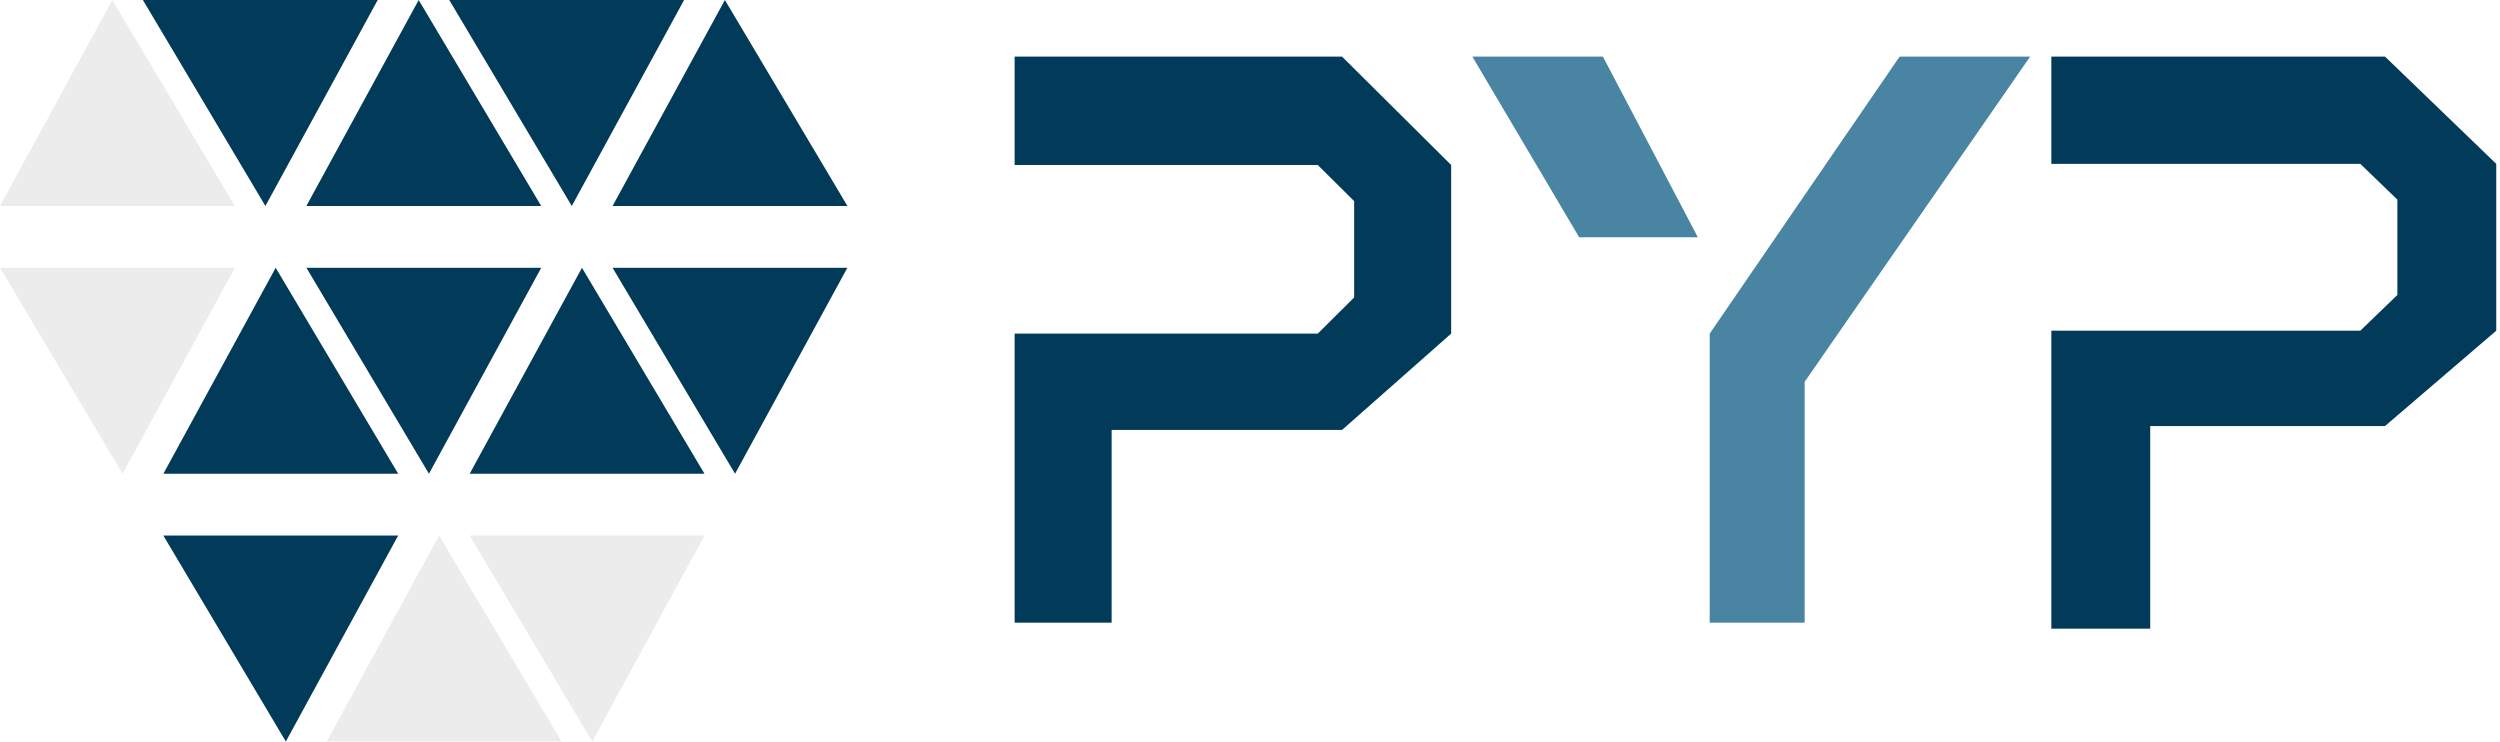 <svg width="118" height="35" viewBox="0 0 118 35" fill="none" xmlns="http://www.w3.org/2000/svg">
<path d="M5.301 0L0 9.722H11.084L5.301 0Z" fill="#C3C3C3" fill-opacity="0.32"/>
<path d="M19.762 0L14.461 9.722H25.545L19.762 0Z" fill="#023B59"/>
<path d="M34.215 0L28.914 9.722H39.998L34.215 0Z" fill="#023B59"/>
<path d="M27.469 12.639L22.168 22.361H33.252L27.469 12.639Z" fill="#023B59"/>
<path d="M34.695 22.361L39.996 12.639L28.912 12.639L34.695 22.361Z" fill="#023B59"/>
<path d="M20.246 22.361L25.547 12.639L14.463 12.639L20.246 22.361Z" fill="#023B59"/>
<path d="M12.527 9.723L17.828 0L6.744 0L12.527 9.723Z" fill="#023B59"/>
<path d="M26.988 9.723L32.289 0L21.205 0L26.988 9.723Z" fill="#023B59"/>
<path d="M5.785 22.361L11.086 12.639L0.002 12.639L5.785 22.361Z" fill="#C3C3C3" fill-opacity="0.32"/>
<path d="M13.492 35L18.793 25.278H7.709L13.492 35Z" fill="#023B59"/>
<path d="M27.953 35L33.254 25.278H22.17L27.953 35Z" fill="#C3C3C3" fill-opacity="0.32"/>
<path d="M13.012 12.639L7.711 22.361H18.795L13.012 12.639Z" fill="#023B59"/>
<path d="M20.723 25.277L15.422 35H26.506L20.723 25.277Z" fill="#C3C3C3" fill-opacity="0.32"/>
<path d="M47.891 2.672V7.788H62.199L63.916 9.493V14.041L62.199 15.746H47.891V29.389H52.469V20.294H63.344L68.495 15.746V7.788L63.344 2.672H47.891Z" fill="#023B59"/>
<path d="M75.657 2.672H69.495L74.537 11.199H80.138L75.657 2.672Z" fill="#4984A3"/>
<path d="M95.823 2.672H89.661L80.698 15.746V29.389H85.18V18.02L95.823 2.672Z" fill="#4984A3"/>
<path d="M96.823 2.672V7.734H111.406L113.156 9.422V13.922L111.406 15.609H96.823V29.672H101.49V20.109H112.573L117.823 15.609V7.734L112.573 2.672H96.823Z" fill="#023B59"/>
</svg>
